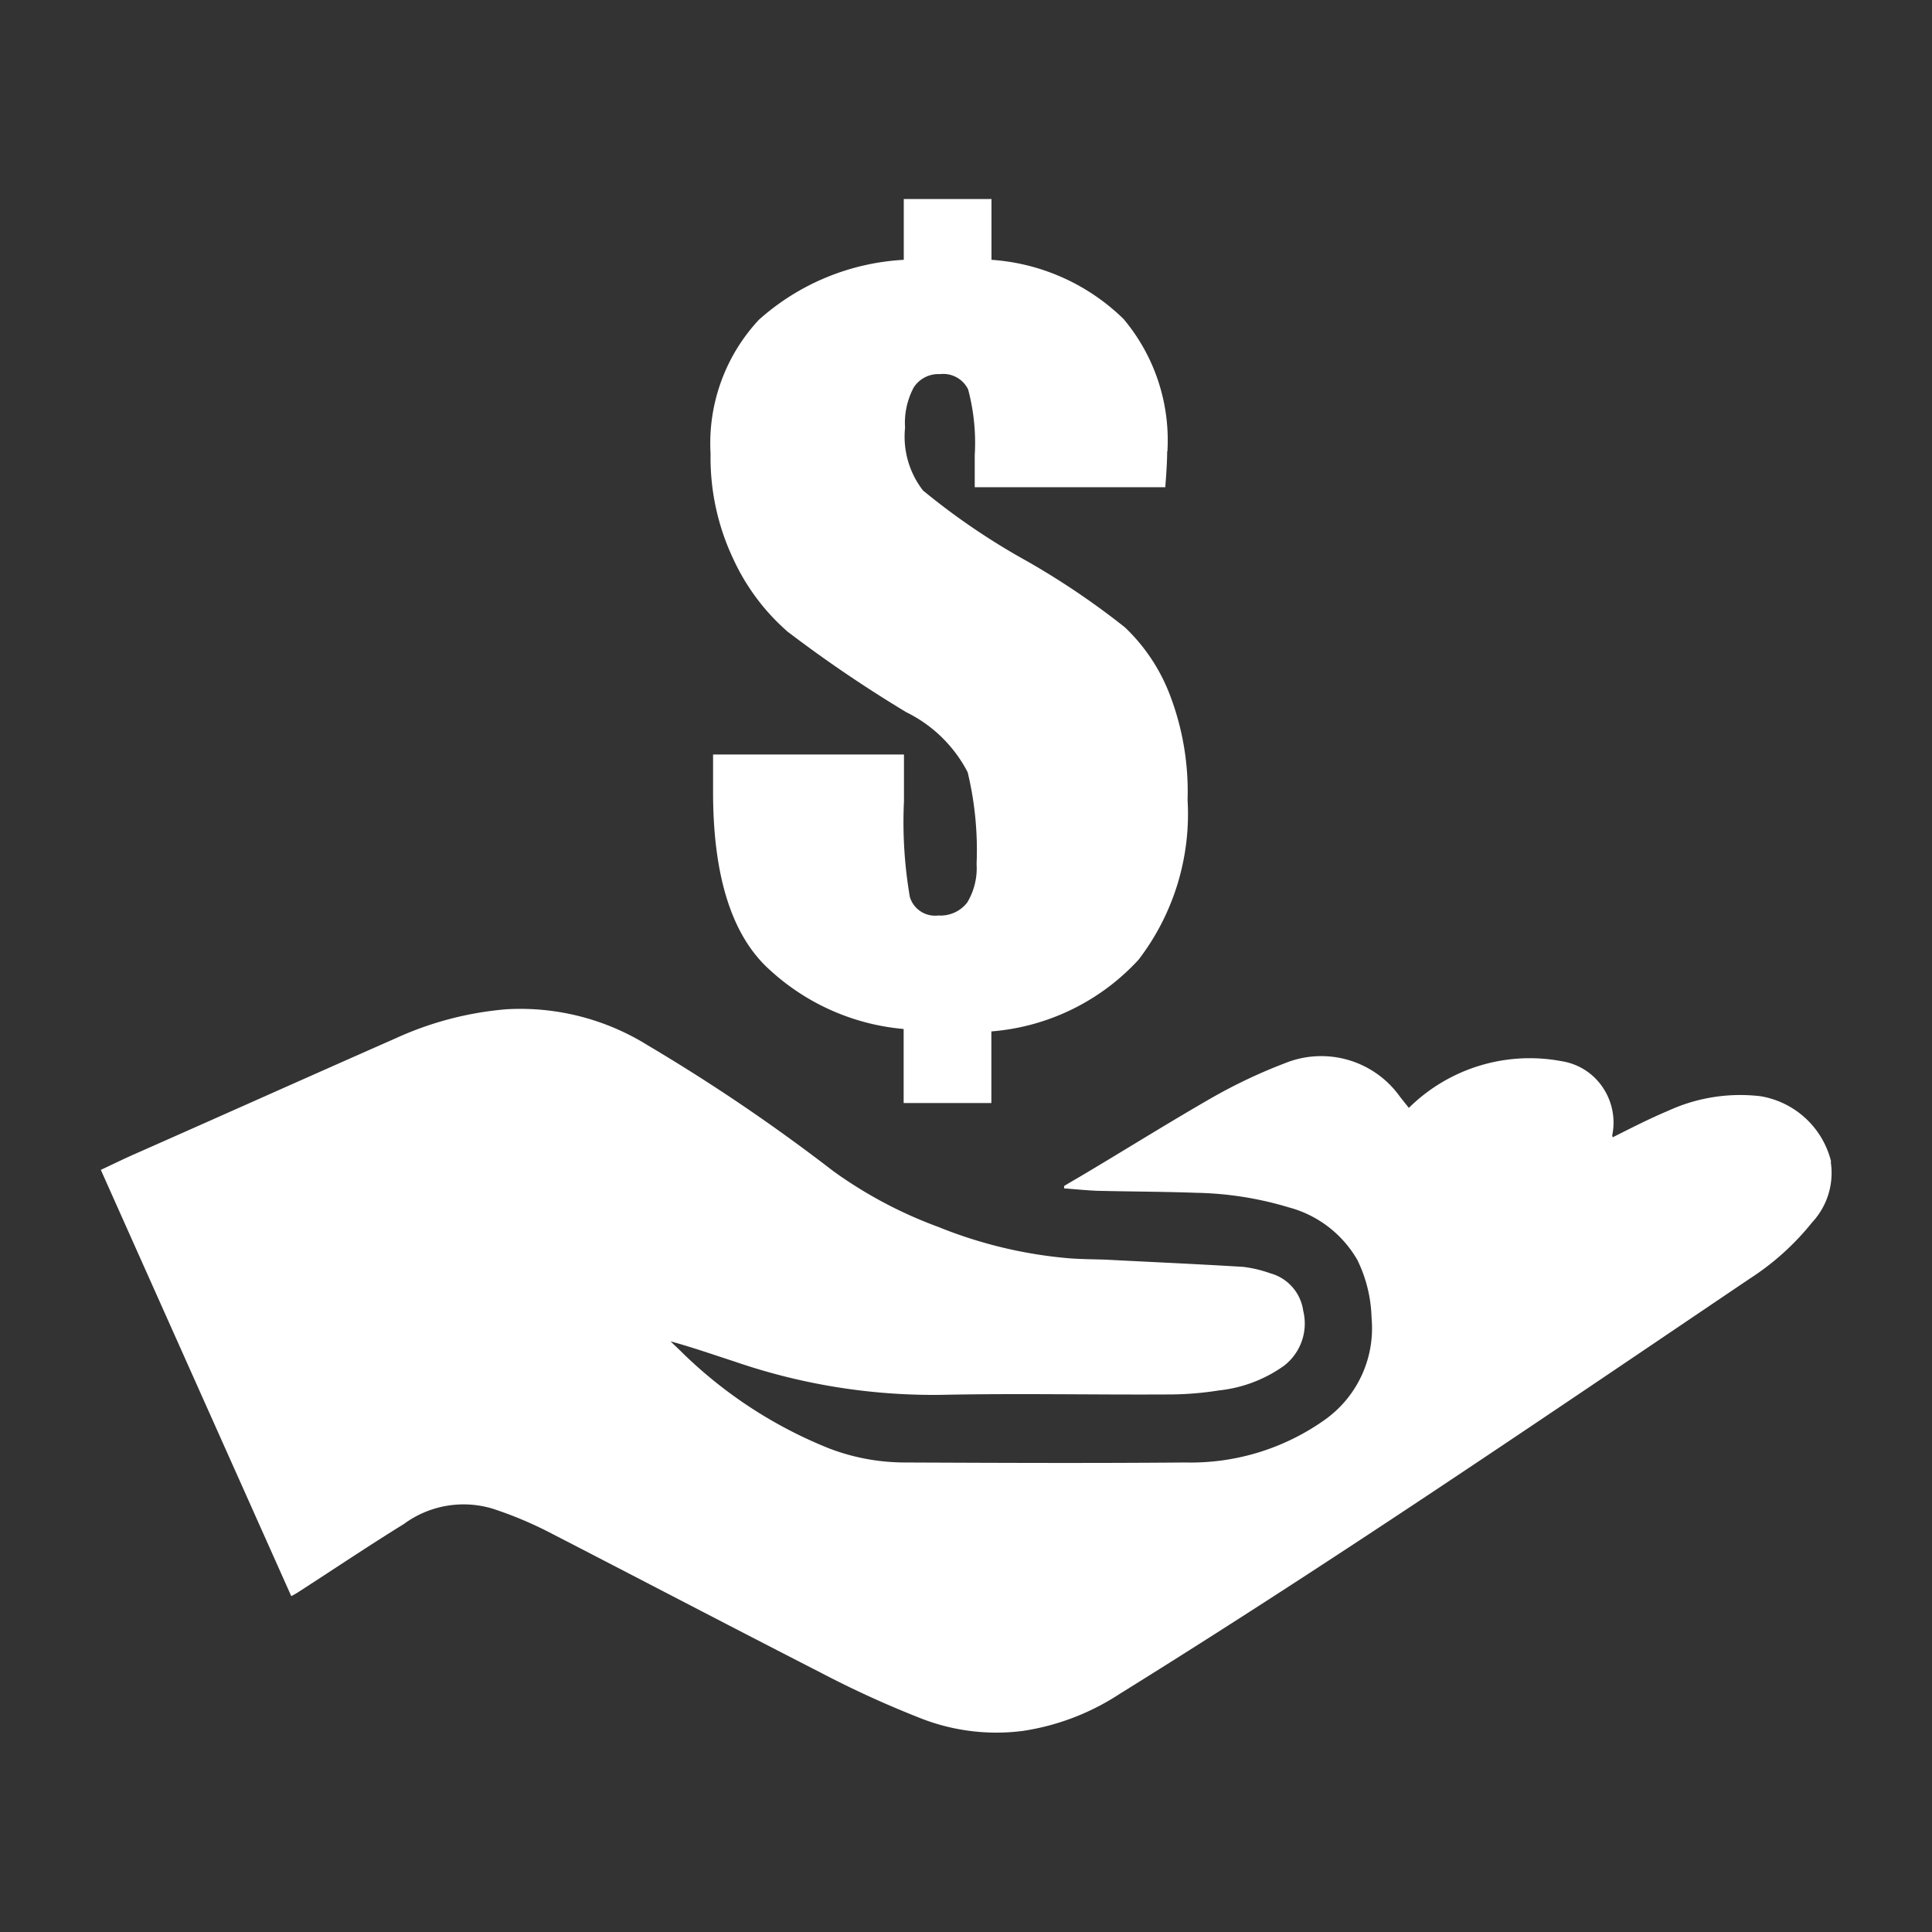 <?xml version="1.0" encoding="UTF-8"?> <svg xmlns="http://www.w3.org/2000/svg" id="icon_choose_4" width="48" height="48" viewBox="0 0 48 48"><rect x="0" y="0" width="48" height="48" fill="#333333" stroke="none"/><defs><style> .cls-1 { fill: #fff; } .cls-1, .cls-2 { fill-rule: evenodd; } .cls-2 { fill: #fff; } </style></defs><path id="形状_584" data-name="形状 584" class="cls-1" d="M262.979,6215.82a2.173,2.173,0,0,0-1.758-1.63,4.287,4.287,0,0,0-2.287.36c-0.475.2-.924,0.43-1.381,0.66a0.1,0.1,0,0,1-.013-0.05,1.56,1.56,0,0,0-.237-1.19,1.508,1.508,0,0,0-1.021-.65,4.27,4.27,0,0,0-3.795,1.16l-0.216-.27a2.4,2.4,0,0,0-2.863-.84,13.038,13.038,0,0,0-1.8.85c-1.08.62-2.135,1.28-3.194,1.91-0.165.1-.33,0.19-0.491,0.29a0.3,0.3,0,0,0,0,.06c0.275,0.02.555,0.05,0.826,0.06,0.822,0.02,1.639.02,2.461,0.05a8.463,8.463,0,0,1,2.287.36,2.794,2.794,0,0,1,1.711,1.31,3.464,3.464,0,0,1,.352,1.44,2.787,2.787,0,0,1-1.135,2.51,5.749,5.749,0,0,1-3.491,1.08c-2.321.02-4.646,0.01-6.967,0a5.28,5.28,0,0,1-1.885-.35,11.115,11.115,0,0,1-3.638-2.37c-0.1-.1-0.2-0.19-0.3-0.29,0.546,0.15,1.059.33,1.584,0.5a15.171,15.171,0,0,0,5.125.83c1.873-.04,3.749,0,5.621-0.01a8,8,0,0,0,1.292-.1,3.39,3.39,0,0,0,1.614-.61,1.323,1.323,0,0,0,.482-1.37,1.125,1.125,0,0,0-.817-0.93,3.107,3.107,0,0,0-.674-0.16c-1.139-.07-2.287-0.12-3.43-0.18-0.322-.01-0.653-0.01-0.974-0.04a11.14,11.14,0,0,1-3.165-.77,10.849,10.849,0,0,1-2.617-1.39,45.5,45.5,0,0,0-4.6-3.12,5.988,5.988,0,0,0-3.52-.9,8.242,8.242,0,0,0-2.748.72c-2.178.96-4.342,1.93-6.515,2.89-0.271.12-.533,0.25-0.813,0.38,1.58,3.54,3.155,7.06,4.731,10.59a1.982,1.982,0,0,0,.237-0.14c0.852-.55,1.7-1.12,2.559-1.65a2.5,2.5,0,0,1,2.215-.38,9.568,9.568,0,0,1,1.351.56c2.27,1.17,4.524,2.35,6.79,3.51a25.076,25.076,0,0,0,2.448,1.12,5.14,5.14,0,0,0,2.571.33,6.006,6.006,0,0,0,2.41-.92c5.316-3.3,10.475-6.82,15.659-10.32a6.476,6.476,0,0,0,1.55-1.4,1.8,1.8,0,0,0,.458-1.5h0Zm0,0" transform="translate(-217.484 -6186.955)"></path><path id="_" data-name="$" class="cls-2" d="M246.488,6198.17a4.681,4.681,0,0,0-1.09-3.29,5.2,5.2,0,0,0-3.281-1.47v-1.51h-2.179v1.51a5.881,5.881,0,0,0-3.6,1.49,4.5,4.5,0,0,0-1.2,3.33,5.875,5.875,0,0,0,.568,2.62,5.362,5.362,0,0,0,1.348,1.8,32.814,32.814,0,0,0,2.947,2,3.407,3.407,0,0,1,1.524,1.49,8.246,8.246,0,0,1,.222,2.28,1.651,1.651,0,0,1-.234.96,0.838,0.838,0,0,1-.715.32,0.655,0.655,0,0,1-.709-0.46,10.987,10.987,0,0,1-.146-2.38v-1.16H235.2v0.93c0,2.11.473,3.59,1.418,4.43a5.639,5.639,0,0,0,3.317,1.46v1.84h2.179v-1.78a5.56,5.56,0,0,0,3.656-1.78,5.947,5.947,0,0,0,1.219-3.97,6.711,6.711,0,0,0-.451-2.64,4.551,4.551,0,0,0-1.107-1.65,19.287,19.287,0,0,0-2.461-1.66,17.027,17.027,0,0,1-2.555-1.74,2.185,2.185,0,0,1-.445-1.56,1.866,1.866,0,0,1,.216-1,0.728,0.728,0,0,1,.651-0.33,0.688,0.688,0,0,1,.7.38,5.166,5.166,0,0,1,.164,1.64v0.79h4.734c0.032-.4.047-0.7,0.047-0.89h0Z" transform="translate(-217.484 -6186.955)"></path></svg> 